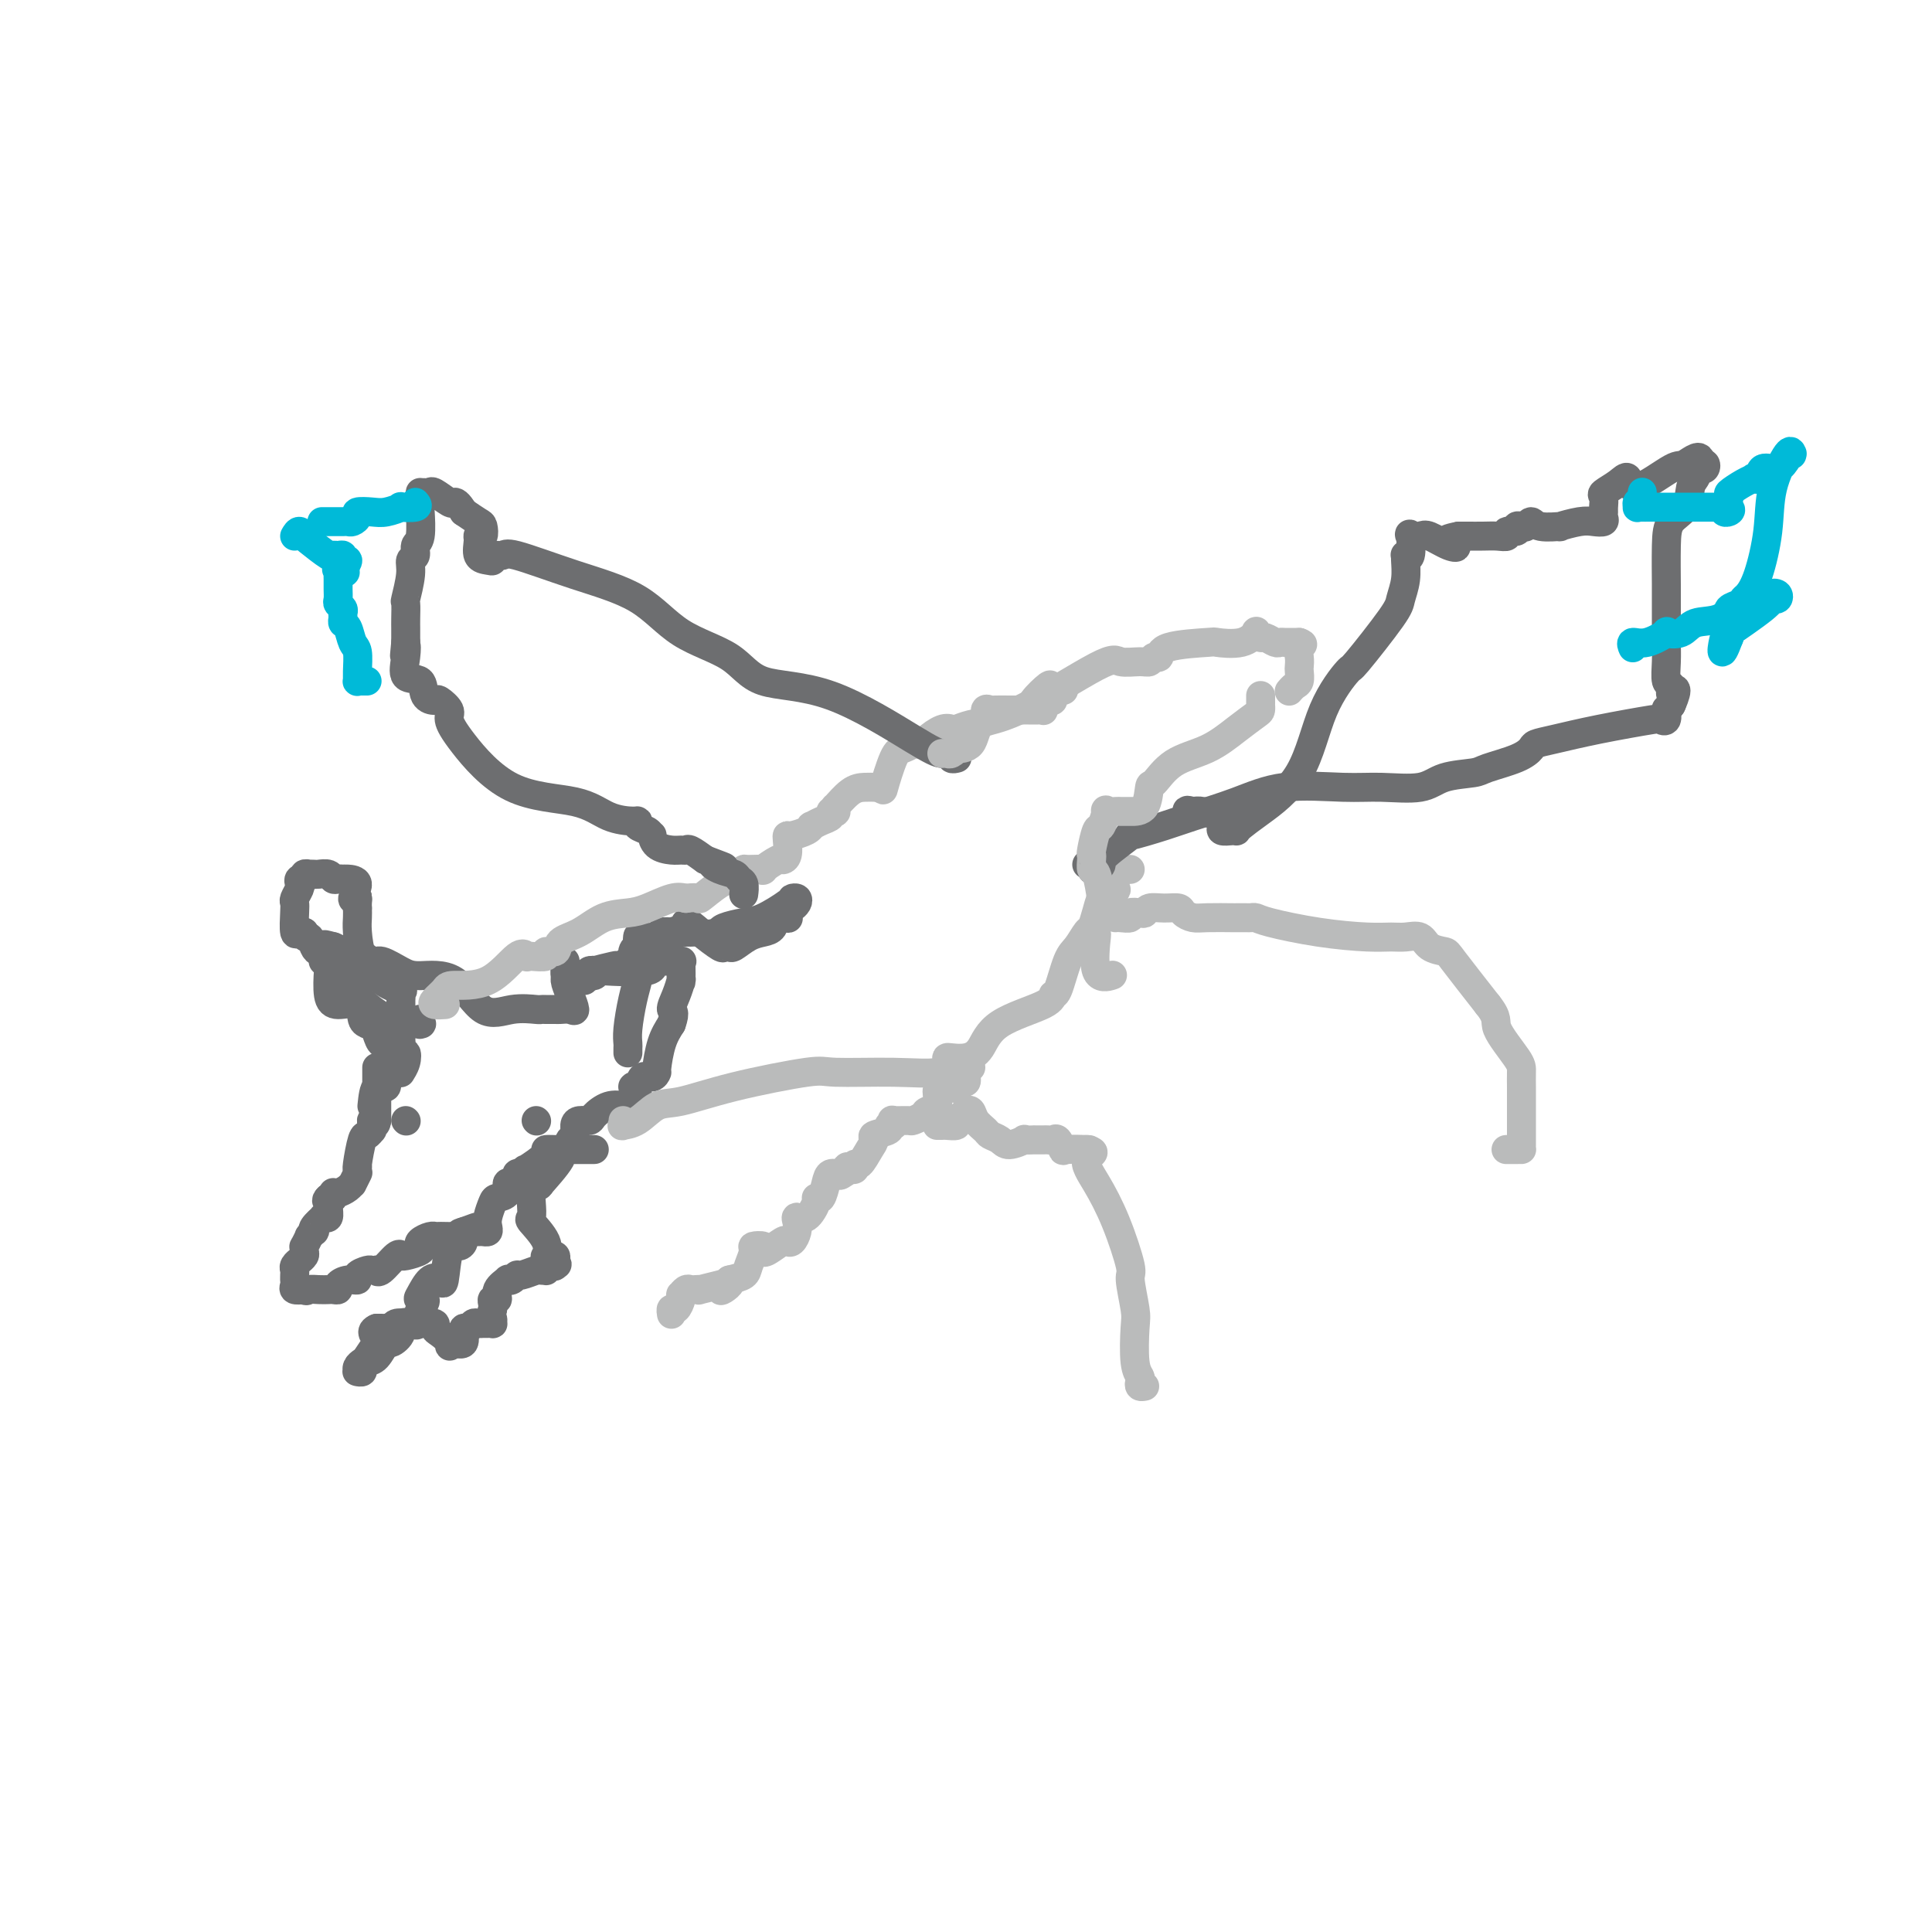 <svg viewBox='0 0 400 400' version='1.1' xmlns='http://www.w3.org/2000/svg' xmlns:xlink='http://www.w3.org/1999/xlink'><g fill='none' stroke='#6D6E70' stroke-width='6' stroke-linecap='round' stroke-linejoin='round'><path d='M78,221c0.000,0.435 0.000,0.870 0,1c0.000,0.130 0.000,-0.046 0,0c0.000,0.046 0.000,0.313 0,1c0.000,0.687 -0.000,1.795 0,2c0.000,0.205 0.000,-0.492 0,0c0.000,0.492 0.000,2.173 0,3c0.000,0.827 0.000,0.799 0,1c0.000,0.201 -0.000,0.631 0,1c0.000,0.369 0.000,0.677 0,1c0.000,0.323 0.000,0.662 0,1'/><path d='M78,232c-0.227,1.659 -0.796,0.305 -1,0c-0.204,-0.305 -0.043,0.439 0,1c0.043,0.561 -0.031,0.938 0,1c0.031,0.062 0.166,-0.192 0,0c-0.166,0.192 -0.633,0.831 -1,1c-0.367,0.169 -0.634,-0.133 -1,1c-0.366,1.133 -0.830,3.700 -1,5c-0.170,1.300 -0.045,1.333 0,1c0.045,-0.333 0.012,-1.031 0,-1c-0.012,0.031 -0.002,0.791 0,1c0.002,0.209 -0.003,-0.132 0,0c0.003,0.132 0.016,0.739 0,1c-0.016,0.261 -0.059,0.178 0,0c0.059,-0.178 0.219,-0.450 0,0c-0.219,0.450 -0.819,1.623 -1,2c-0.181,0.377 0.057,-0.042 0,0c-0.057,0.042 -0.408,0.546 -1,1c-0.592,0.454 -1.426,0.857 -2,1c-0.574,0.143 -0.890,0.024 -1,0c-0.110,-0.024 -0.016,0.046 0,0c0.016,-0.046 -0.047,-0.208 0,0c0.047,0.208 0.205,0.787 0,1c-0.205,0.213 -0.773,0.061 -1,0c-0.227,-0.061 -0.114,-0.030 0,0'/><path d='M68,248c-0.769,0.663 -0.193,0.819 0,1c0.193,0.181 0.001,0.387 0,1c-0.001,0.613 0.188,1.635 0,2c-0.188,0.365 -0.755,0.074 -1,0c-0.245,-0.074 -0.170,0.070 0,0c0.170,-0.070 0.434,-0.354 0,0c-0.434,0.354 -1.565,1.347 -2,2c-0.435,0.653 -0.173,0.967 0,1c0.173,0.033 0.257,-0.216 0,0c-0.257,0.216 -0.854,0.898 -1,1c-0.146,0.102 0.158,-0.376 0,0c-0.158,0.376 -0.778,1.607 -1,2c-0.222,0.393 -0.044,-0.053 0,0c0.044,0.053 -0.044,0.606 0,1c0.044,0.394 0.222,0.630 0,1c-0.222,0.370 -0.844,0.872 -1,1c-0.156,0.128 0.154,-0.120 0,0c-0.154,0.120 -0.773,0.607 -1,1c-0.227,0.393 -0.061,0.693 0,1c0.061,0.307 0.017,0.621 0,1c-0.017,0.379 -0.006,0.823 0,1c0.006,0.177 0.007,0.086 0,0c-0.007,-0.086 -0.023,-0.167 0,0c0.023,0.167 0.083,0.584 0,1c-0.083,0.416 -0.309,0.833 0,1c0.309,0.167 1.155,0.083 2,0'/><path d='M63,267c0.444,0.464 0.554,0.125 1,0c0.446,-0.125 1.228,-0.036 2,0c0.772,0.036 1.533,0.020 2,0c0.467,-0.020 0.641,-0.043 1,0c0.359,0.043 0.903,0.152 1,0c0.097,-0.152 -0.254,-0.566 0,-1c0.254,-0.434 1.115,-0.887 2,-1c0.885,-0.113 1.796,0.113 2,0c0.204,-0.113 -0.300,-0.567 0,-1c0.300,-0.433 1.402,-0.845 2,-1c0.598,-0.155 0.692,-0.053 1,0c0.308,0.053 0.829,0.056 1,0c0.171,-0.056 -0.007,-0.173 0,0c0.007,0.173 0.198,0.635 1,0c0.802,-0.635 2.215,-2.366 3,-3c0.785,-0.634 0.943,-0.169 1,0c0.057,0.169 0.012,0.042 0,0c-0.012,-0.042 0.007,-0.000 0,0c-0.007,0.000 -0.042,-0.041 0,0c0.042,0.041 0.161,0.165 1,0c0.839,-0.165 2.397,-0.619 3,-1c0.603,-0.381 0.250,-0.691 0,-1c-0.250,-0.309 -0.397,-0.619 0,-1c0.397,-0.381 1.339,-0.833 2,-1c0.661,-0.167 1.042,-0.047 1,0c-0.042,0.047 -0.506,0.023 0,0c0.506,-0.023 1.982,-0.045 3,0c1.018,0.045 1.576,0.156 2,0c0.424,-0.156 0.712,-0.578 1,-1'/><path d='M96,255c5.118,-1.856 1.413,-0.497 0,0c-1.413,0.497 -0.533,0.133 0,0c0.533,-0.133 0.721,-0.035 1,0c0.279,0.035 0.649,0.007 1,0c0.351,-0.007 0.682,0.007 1,0c0.318,-0.007 0.625,-0.037 1,0c0.375,0.037 0.820,0.140 1,0c0.180,-0.140 0.094,-0.523 0,-1c-0.094,-0.477 -0.198,-1.050 0,-2c0.198,-0.950 0.698,-2.279 1,-3c0.302,-0.721 0.407,-0.834 1,-1c0.593,-0.166 1.675,-0.383 2,-1c0.325,-0.617 -0.105,-1.632 0,-2c0.105,-0.368 0.745,-0.088 1,0c0.255,0.088 0.123,-0.015 0,0c-0.123,0.015 -0.239,0.148 0,0c0.239,-0.148 0.834,-0.578 1,-1c0.166,-0.422 -0.095,-0.835 0,-1c0.095,-0.165 0.548,-0.083 1,0'/><path d='M108,243c1.801,-1.876 0.302,-0.566 0,0c-0.302,0.566 0.593,0.386 1,0c0.407,-0.386 0.326,-0.979 0,-1c-0.326,-0.021 -0.896,0.530 0,0c0.896,-0.530 3.260,-2.142 4,-3c0.740,-0.858 -0.143,-0.961 0,-1c0.143,-0.039 1.314,-0.015 2,0c0.686,0.015 0.888,0.019 1,0c0.112,-0.019 0.134,-0.061 0,0c-0.134,0.061 -0.424,0.225 0,0c0.424,-0.225 1.563,-0.837 2,-1c0.437,-0.163 0.171,0.124 0,0c-0.171,-0.124 -0.249,-0.660 0,-1c0.249,-0.340 0.825,-0.485 1,-1c0.175,-0.515 -0.050,-1.399 0,-2c0.050,-0.601 0.374,-0.918 1,-1c0.626,-0.082 1.552,0.070 2,0c0.448,-0.070 0.416,-0.364 1,-1c0.584,-0.636 1.784,-1.614 3,-2c1.216,-0.386 2.448,-0.178 3,0c0.552,0.178 0.423,0.327 1,0c0.577,-0.327 1.860,-1.130 2,-2c0.140,-0.870 -0.862,-1.806 -1,-2c-0.138,-0.194 0.589,0.355 1,0c0.411,-0.355 0.505,-1.613 1,-2c0.495,-0.387 1.392,0.098 2,0c0.608,-0.098 0.926,-0.779 1,-1c0.074,-0.221 -0.095,0.017 0,-1c0.095,-1.017 0.456,-3.291 1,-5c0.544,-1.709 1.272,-2.855 2,-4'/><path d='M139,212c1.038,-2.866 0.135,-2.531 0,-3c-0.135,-0.469 0.500,-1.744 1,-3c0.500,-1.256 0.866,-2.494 1,-3c0.134,-0.506 0.038,-0.279 0,0c-0.038,0.279 -0.017,0.611 0,0c0.017,-0.611 0.031,-2.164 0,-3c-0.031,-0.836 -0.107,-0.956 0,-1c0.107,-0.044 0.398,-0.011 0,0c-0.398,0.011 -1.485,0.001 -2,0c-0.515,-0.001 -0.459,0.007 -1,0c-0.541,-0.007 -1.681,-0.030 -2,0c-0.319,0.030 0.182,0.113 0,0c-0.182,-0.113 -1.047,-0.422 -1,0c0.047,0.422 1.007,1.576 -1,2c-2.007,0.424 -6.980,0.117 -9,0c-2.020,-0.117 -1.088,-0.045 -1,0c0.088,0.045 -0.670,0.065 -1,0c-0.330,-0.065 -0.233,-0.213 0,0c0.233,0.213 0.601,0.788 0,1c-0.601,0.212 -2.172,0.061 -3,0c-0.828,-0.061 -0.914,-0.030 -1,0'/><path d='M119,202c-3.359,0.317 -0.756,0.109 0,0c0.756,-0.109 -0.333,-0.120 -1,0c-0.667,0.120 -0.911,0.372 -1,0c-0.089,-0.372 -0.024,-1.368 0,-2c0.024,-0.632 0.006,-0.901 0,-1c-0.006,-0.099 -0.002,-0.028 0,0c0.002,0.028 0.001,0.014 0,0'/><path d='M122,202c-0.144,-0.415 -0.288,-0.829 0,-1c0.288,-0.171 1.008,-0.097 1,0c-0.008,0.097 -0.746,0.218 0,0c0.746,-0.218 2.974,-0.775 4,-1c1.026,-0.225 0.848,-0.119 1,0c0.152,0.119 0.633,0.252 1,0c0.367,-0.252 0.620,-0.889 1,-1c0.380,-0.111 0.886,0.302 1,0c0.114,-0.302 -0.165,-1.321 0,-2c0.165,-0.679 0.773,-1.019 1,-1c0.227,0.019 0.071,0.397 0,0c-0.071,-0.397 -0.058,-1.570 0,-2c0.058,-0.430 0.161,-0.119 1,0c0.839,0.119 2.414,0.046 3,0c0.586,-0.046 0.182,-0.065 0,0c-0.182,0.065 -0.142,0.213 0,0c0.142,-0.213 0.384,-0.788 1,-1c0.616,-0.212 1.604,-0.061 2,0c0.396,0.061 0.198,0.030 0,0'/><path d='M139,193c3.342,-1.251 3.196,0.120 3,0c-0.196,-0.120 -0.441,-1.731 0,-2c0.441,-0.269 1.570,0.805 3,2c1.430,1.195 3.163,2.510 4,3c0.837,0.490 0.780,0.156 1,0c0.220,-0.156 0.717,-0.135 1,0c0.283,0.135 0.351,0.382 1,0c0.649,-0.382 1.880,-1.395 3,-2c1.120,-0.605 2.128,-0.802 3,-1c0.872,-0.198 1.606,-0.396 2,-1c0.394,-0.604 0.448,-1.615 1,-2c0.552,-0.385 1.601,-0.144 2,0c0.399,0.144 0.146,0.193 0,0c-0.146,-0.193 -0.187,-0.626 0,-1c0.187,-0.374 0.600,-0.688 1,-1c0.400,-0.312 0.785,-0.623 1,-1c0.215,-0.377 0.260,-0.820 0,-1c-0.260,-0.180 -0.826,-0.098 -1,0c-0.174,0.098 0.045,0.211 -1,1c-1.045,0.789 -3.352,2.253 -5,3c-1.648,0.747 -2.636,0.778 -4,1c-1.364,0.222 -3.104,0.635 -4,1c-0.896,0.365 -0.948,0.683 -1,1'/><path d='M149,193c-3.121,0.768 -3.423,0.189 -4,0c-0.577,-0.189 -1.429,0.011 -2,0c-0.571,-0.011 -0.860,-0.233 -2,0c-1.140,0.233 -3.132,0.922 -4,1c-0.868,0.078 -0.611,-0.456 -1,0c-0.389,0.456 -1.425,1.901 -2,3c-0.575,1.099 -0.689,1.851 -1,2c-0.311,0.149 -0.818,-0.304 -1,0c-0.182,0.304 -0.038,1.365 0,2c0.038,0.635 -0.028,0.842 0,1c0.028,0.158 0.151,0.266 0,1c-0.151,0.734 -0.576,2.095 -1,4c-0.424,1.905 -0.846,4.353 -1,6c-0.154,1.647 -0.041,2.493 0,3c0.041,0.507 0.011,0.675 0,1c-0.011,0.325 -0.003,0.807 0,1c0.003,0.193 0.002,0.096 0,0'/><path d='M77,229c0.182,-1.782 0.364,-3.564 1,-4c0.636,-0.436 1.724,0.473 2,0c0.276,-0.473 -0.262,-2.328 0,-3c0.262,-0.672 1.325,-0.161 2,0c0.675,0.161 0.962,-0.028 1,0c0.038,0.028 -0.172,0.273 0,0c0.172,-0.273 0.727,-1.063 1,-2c0.273,-0.937 0.266,-2.022 0,-2c-0.266,0.022 -0.790,1.149 -1,1c-0.210,-0.149 -0.105,-1.575 0,-3'/><path d='M83,216c-0.000,-0.914 -0.000,-0.200 0,0c0.000,0.200 0.000,-0.113 0,-1c-0.000,-0.887 -0.000,-2.347 0,-3c0.000,-0.653 0.000,-0.500 0,-1c-0.000,-0.500 -0.000,-1.654 0,-2c0.000,-0.346 0.000,0.115 0,0c-0.000,-0.115 -0.001,-0.805 0,-1c0.001,-0.195 0.004,0.107 0,0c-0.004,-0.107 -0.015,-0.622 0,-1c0.015,-0.378 0.054,-0.620 0,-1c-0.054,-0.380 -0.203,-0.900 0,-1c0.203,-0.100 0.758,0.220 0,0c-0.758,-0.220 -2.830,-0.979 -4,-2c-1.170,-1.021 -1.438,-2.304 -2,-3c-0.562,-0.696 -1.419,-0.805 -2,-2c-0.581,-1.195 -0.887,-3.476 -1,-5c-0.113,-1.524 -0.032,-2.293 0,-3c0.032,-0.707 0.016,-1.354 0,-2'/><path d='M74,188c-0.070,-2.044 0.255,-2.155 0,-2c-0.255,0.155 -1.091,0.577 -1,0c0.091,-0.577 1.107,-2.154 1,-3c-0.107,-0.846 -1.337,-0.963 -2,-1c-0.663,-0.037 -0.759,0.004 -1,0c-0.241,-0.004 -0.628,-0.054 -1,0c-0.372,0.054 -0.731,0.210 -1,0c-0.269,-0.210 -0.449,-0.788 -1,-1c-0.551,-0.212 -1.472,-0.058 -2,0c-0.528,0.058 -0.662,0.020 -1,0c-0.338,-0.020 -0.879,-0.020 -1,0c-0.121,0.020 0.177,0.061 0,0c-0.177,-0.061 -0.831,-0.225 -1,0c-0.169,0.225 0.147,0.838 0,1c-0.147,0.162 -0.757,-0.125 -1,0c-0.243,0.125 -0.117,0.664 0,1c0.117,0.336 0.227,0.469 0,1c-0.227,0.531 -0.790,1.459 -1,2c-0.210,0.541 -0.067,0.695 0,1c0.067,0.305 0.059,0.762 0,2c-0.059,1.238 -0.170,3.256 0,4c0.170,0.744 0.620,0.212 1,0c0.380,-0.212 0.690,-0.106 1,0'/><path d='M63,193c0.332,1.824 0.663,0.884 1,1c0.337,0.116 0.679,1.289 1,2c0.321,0.711 0.622,0.961 1,1c0.378,0.039 0.832,-0.133 1,0c0.168,0.133 0.049,0.571 0,1c-0.049,0.429 -0.027,0.850 0,1c0.027,0.150 0.059,0.029 0,0c-0.059,-0.029 -0.208,0.035 0,0c0.208,-0.035 0.774,-0.170 1,0c0.226,0.170 0.112,0.644 0,2c-0.112,1.356 -0.222,3.593 0,5c0.222,1.407 0.777,1.985 2,2c1.223,0.015 3.115,-0.533 4,0c0.885,0.533 0.762,2.148 1,3c0.238,0.852 0.837,0.940 1,1c0.163,0.060 -0.110,0.091 0,0c0.110,-0.091 0.604,-0.304 1,0c0.396,0.304 0.695,1.126 1,2c0.305,0.874 0.618,1.801 1,2c0.382,0.199 0.834,-0.331 1,0c0.166,0.331 0.048,1.523 0,2c-0.048,0.477 -0.024,0.238 0,0'/><path d='M121,203c-0.232,-0.018 -0.464,-0.036 -1,0c-0.536,0.036 -1.375,0.125 -2,0c-0.625,-0.125 -1.036,-0.464 -1,0c0.036,0.464 0.518,1.732 1,3c0.482,1.268 0.962,2.536 1,3c0.038,0.464 -0.367,0.124 -1,0c-0.633,-0.124 -1.493,-0.033 -2,0c-0.507,0.033 -0.661,0.009 -1,0c-0.339,-0.009 -0.861,-0.002 -1,0c-0.139,0.002 0.107,-0.001 0,0c-0.107,0.001 -0.565,0.006 -1,0c-0.435,-0.006 -0.847,-0.023 -1,0c-0.153,0.023 -0.046,0.087 -1,0c-0.954,-0.087 -2.967,-0.326 -5,0c-2.033,0.326 -4.085,1.218 -6,0c-1.915,-1.218 -3.691,-4.545 -6,-6c-2.309,-1.455 -5.150,-1.039 -7,-1c-1.850,0.039 -2.707,-0.301 -4,-1c-1.293,-0.699 -3.020,-1.759 -4,-2c-0.980,-0.241 -1.211,0.338 -2,0c-0.789,-0.338 -2.135,-1.591 -3,-2c-0.865,-0.409 -1.247,0.026 -2,0c-0.753,-0.026 -1.876,-0.513 -3,-1'/><path d='M69,196c-3.772,-1.019 -0.701,-0.065 1,1c1.701,1.065 2.032,2.241 2,3c-0.032,0.759 -0.425,1.101 0,2c0.425,0.899 1.670,2.356 2,3c0.330,0.644 -0.254,0.474 0,1c0.254,0.526 1.346,1.748 3,3c1.654,1.252 3.869,2.533 5,3c1.131,0.467 1.179,0.122 2,0c0.821,-0.122 2.416,-0.019 3,0c0.584,0.019 0.156,-0.047 0,0c-0.156,0.047 -0.042,0.205 0,0c0.042,-0.205 0.012,-0.773 0,-1c-0.012,-0.227 -0.006,-0.114 0,0'/></g>
<g fill='none' stroke='#BABBBB' stroke-width='6' stroke-linecap='round' stroke-linejoin='round'><path d='M92,208c-0.057,0.004 -0.113,0.009 0,0c0.113,-0.009 0.396,-0.031 0,0c-0.396,0.031 -1.472,0.115 -2,0c-0.528,-0.115 -0.506,-0.428 0,-1c0.506,-0.572 1.498,-1.403 2,-2c0.502,-0.597 0.513,-0.959 2,-1c1.487,-0.041 4.451,0.238 7,-1c2.549,-1.238 4.684,-3.992 6,-5c1.316,-1.008 1.815,-0.269 2,0c0.185,0.269 0.058,0.068 0,0c-0.058,-0.068 -0.047,-0.002 0,0c0.047,0.002 0.129,-0.058 1,0c0.871,0.058 2.532,0.235 3,0c0.468,-0.235 -0.256,-0.882 0,-1c0.256,-0.118 1.492,0.295 2,0c0.508,-0.295 0.287,-1.296 1,-2c0.713,-0.704 2.361,-1.110 4,-2c1.639,-0.890 3.268,-2.263 5,-3c1.732,-0.737 3.567,-0.837 5,-1c1.433,-0.163 2.463,-0.390 4,-1c1.537,-0.610 3.582,-1.603 5,-2c1.418,-0.397 2.209,-0.199 3,0'/><path d='M142,186c3.127,-0.465 2.446,0.373 3,0c0.554,-0.373 2.343,-1.957 4,-3c1.657,-1.043 3.184,-1.545 4,-2c0.816,-0.455 0.923,-0.861 1,-1c0.077,-0.139 0.125,-0.009 1,0c0.875,0.009 2.578,-0.104 3,0c0.422,0.104 -0.437,0.424 0,0c0.437,-0.424 2.169,-1.592 3,-2c0.831,-0.408 0.760,-0.056 1,0c0.240,0.056 0.793,-0.184 1,-1c0.207,-0.816 0.070,-2.209 0,-3c-0.070,-0.791 -0.073,-0.982 0,-1c0.073,-0.018 0.221,0.136 1,0c0.779,-0.136 2.188,-0.561 3,-1c0.812,-0.439 1.025,-0.892 1,-1c-0.025,-0.108 -0.290,0.128 0,0c0.290,-0.128 1.135,-0.622 2,-1c0.865,-0.378 1.749,-0.642 2,-1c0.251,-0.358 -0.131,-0.811 0,-1c0.131,-0.189 0.776,-0.113 1,0c0.224,0.113 0.027,0.265 0,0c-0.027,-0.265 0.116,-0.947 0,-1c-0.116,-0.053 -0.491,0.522 0,0c0.491,-0.522 1.847,-2.140 3,-3c1.153,-0.860 2.103,-0.963 3,-1c0.897,-0.037 1.742,-0.010 2,0c0.258,0.010 -0.069,0.003 0,0c0.069,-0.003 0.535,-0.001 1,0'/><path d='M182,163c1.057,0.181 0.698,1.134 1,0c0.302,-1.134 1.265,-4.356 2,-6c0.735,-1.644 1.242,-1.710 2,-2c0.758,-0.290 1.768,-0.803 2,-1c0.232,-0.197 -0.313,-0.077 0,0c0.313,0.077 1.483,0.113 2,0c0.517,-0.113 0.381,-0.373 1,-1c0.619,-0.627 1.991,-1.620 3,-2c1.009,-0.380 1.653,-0.148 2,0c0.347,0.148 0.398,0.211 1,0c0.602,-0.211 1.756,-0.698 3,-1c1.244,-0.302 2.578,-0.421 3,-1c0.422,-0.579 -0.070,-1.619 0,-2c0.070,-0.381 0.701,-0.102 1,0c0.299,0.102 0.266,0.027 1,0c0.734,-0.027 2.235,-0.007 3,0c0.765,0.007 0.796,0.002 1,0c0.204,-0.002 0.583,-0.000 1,0c0.417,0.000 0.872,-0.000 1,0c0.128,0.000 -0.071,0.001 0,0c0.071,-0.001 0.412,-0.005 1,0c0.588,0.005 1.425,0.017 2,0c0.575,-0.017 0.890,-0.064 1,0c0.110,0.064 0.016,0.238 0,0c-0.016,-0.238 0.047,-0.889 0,-1c-0.047,-0.111 -0.205,0.316 0,0c0.205,-0.316 0.773,-1.376 1,-2c0.227,-0.624 0.114,-0.812 0,-1'/><path d='M217,143c0.489,-1.007 0.712,-1.524 0,-1c-0.712,0.524 -2.358,2.089 -3,3c-0.642,0.911 -0.279,1.170 0,1c0.279,-0.170 0.474,-0.767 1,-1c0.526,-0.233 1.381,-0.101 2,0c0.619,0.101 1.001,0.171 1,0c-0.001,-0.171 -0.385,-0.585 0,-1c0.385,-0.415 1.539,-0.833 2,-1c0.461,-0.167 0.231,-0.084 0,0'/><path d='M129,232c0.065,0.416 0.130,0.832 0,1c-0.130,0.168 -0.456,0.089 0,0c0.456,-0.089 1.695,-0.189 3,-1c1.305,-0.811 2.677,-2.333 4,-3c1.323,-0.667 2.598,-0.481 5,-1c2.402,-0.519 5.932,-1.745 11,-3c5.068,-1.255 11.673,-2.539 15,-3c3.327,-0.461 3.374,-0.099 6,0c2.626,0.099 7.829,-0.065 12,0c4.171,0.065 7.308,0.358 9,0c1.692,-0.358 1.937,-1.367 2,-2c0.063,-0.633 -0.057,-0.889 0,-1c0.057,-0.111 0.292,-0.077 1,0c0.708,0.077 1.888,0.199 3,0c1.112,-0.199 2.157,-0.717 3,-2c0.843,-1.283 1.486,-3.331 4,-5c2.514,-1.669 6.900,-2.960 9,-4c2.100,-1.040 1.914,-1.831 2,-2c0.086,-0.169 0.443,0.283 1,-1c0.557,-1.283 1.315,-4.299 2,-6c0.685,-1.701 1.297,-2.085 2,-3c0.703,-0.915 1.498,-2.361 2,-3c0.502,-0.639 0.712,-0.472 1,-1c0.288,-0.528 0.655,-1.750 1,-3c0.345,-1.250 0.670,-2.529 1,-3c0.330,-0.471 0.666,-0.135 1,0c0.334,0.135 0.667,0.067 1,0'/><path d='M230,186c2.167,-3.443 0.585,-1.051 0,0c-0.585,1.051 -0.173,0.761 0,0c0.173,-0.761 0.105,-1.994 0,-3c-0.105,-1.006 -0.249,-1.786 0,-2c0.249,-0.214 0.890,0.139 1,0c0.110,-0.139 -0.310,-0.769 0,-1c0.310,-0.231 1.351,-0.062 2,0c0.649,0.062 0.906,0.017 1,0c0.094,-0.017 0.025,-0.004 0,0c-0.025,0.004 -0.007,0.001 0,0c0.007,-0.001 0.004,-0.001 0,0'/><path d='M201,221c-0.417,0.339 -0.833,0.678 -1,1c-0.167,0.322 -0.083,0.626 0,1c0.083,0.374 0.166,0.818 0,1c-0.166,0.182 -0.580,0.101 -1,0c-0.420,-0.101 -0.844,-0.223 -1,0c-0.156,0.223 -0.042,0.792 0,1c0.042,0.208 0.011,0.056 0,0c-0.011,-0.056 -0.003,-0.016 0,0c0.003,0.016 0.002,0.008 0,0'/><path d='M198,225c-0.588,0.623 -0.557,0.180 -1,0c-0.443,-0.180 -1.360,-0.098 -2,0c-0.640,0.098 -1.002,0.212 -1,1c0.002,0.788 0.368,2.250 0,3c-0.368,0.750 -1.469,0.790 -2,1c-0.531,0.210 -0.493,0.591 -1,1c-0.507,0.409 -1.560,0.846 -2,1c-0.440,0.154 -0.266,0.027 -1,0c-0.734,-0.027 -2.376,0.048 -3,0c-0.624,-0.048 -0.231,-0.220 0,0c0.231,0.220 0.301,0.832 0,1c-0.301,0.168 -0.972,-0.108 -1,0c-0.028,0.108 0.589,0.601 0,1c-0.589,0.399 -2.382,0.705 -3,1c-0.618,0.295 -0.060,0.580 0,1c0.060,0.420 -0.379,0.974 -1,2c-0.621,1.026 -1.424,2.522 -2,3c-0.576,0.478 -0.924,-0.064 -1,0c-0.076,0.064 0.121,0.732 0,1c-0.121,0.268 -0.561,0.134 -1,0'/><path d='M176,242c-3.638,2.648 -1.734,0.766 -1,0c0.734,-0.766 0.299,-0.418 0,0c-0.299,0.418 -0.462,0.907 -1,1c-0.538,0.093 -1.451,-0.210 -2,0c-0.549,0.210 -0.734,0.933 -1,2c-0.266,1.067 -0.613,2.480 -1,3c-0.387,0.520 -0.815,0.149 -1,0c-0.185,-0.149 -0.127,-0.076 0,0c0.127,0.076 0.322,0.155 0,1c-0.322,0.845 -1.161,2.454 -2,3c-0.839,0.546 -1.678,0.028 -2,0c-0.322,-0.028 -0.126,0.436 0,1c0.126,0.564 0.181,1.230 0,2c-0.181,0.770 -0.599,1.643 -1,2c-0.401,0.357 -0.785,0.197 -1,0c-0.215,-0.197 -0.262,-0.431 -1,0c-0.738,0.431 -2.169,1.528 -3,2c-0.831,0.472 -1.063,0.318 -1,0c0.063,-0.318 0.422,-0.800 0,-1c-0.422,-0.200 -1.624,-0.117 -2,0c-0.376,0.117 0.074,0.268 0,1c-0.074,0.732 -0.674,2.043 -1,3c-0.326,0.957 -0.379,1.559 -1,2c-0.621,0.441 -1.811,0.720 -3,1'/><path d='M151,265c-3.728,3.780 -0.550,1.731 0,1c0.550,-0.731 -1.530,-0.143 -2,0c-0.470,0.143 0.670,-0.157 0,0c-0.670,0.157 -3.149,0.773 -4,1c-0.851,0.227 -0.074,0.065 0,0c0.074,-0.065 -0.555,-0.032 -1,0c-0.445,0.032 -0.707,0.063 -1,0c-0.293,-0.063 -0.617,-0.219 -1,0c-0.383,0.219 -0.824,0.814 -1,1c-0.176,0.186 -0.086,-0.037 0,0c0.086,0.037 0.167,0.336 0,1c-0.167,0.664 -0.581,1.695 -1,2c-0.419,0.305 -0.844,-0.114 -1,0c-0.156,0.114 -0.042,0.761 0,1c0.042,0.239 0.012,0.068 0,0c-0.012,-0.068 -0.006,-0.034 0,0'/><path d='M194,233c0.372,0.007 0.743,0.013 1,0c0.257,-0.013 0.398,-0.046 1,0c0.602,0.046 1.664,0.170 2,0c0.336,-0.170 -0.054,-0.634 0,-1c0.054,-0.366 0.554,-0.636 1,-1c0.446,-0.364 0.839,-0.824 1,-1c0.161,-0.176 0.088,-0.069 0,0c-0.088,0.069 -0.193,0.098 0,0c0.193,-0.098 0.685,-0.325 1,0c0.315,0.325 0.453,1.202 1,2c0.547,0.798 1.503,1.516 2,2c0.497,0.484 0.534,0.732 1,1c0.466,0.268 1.362,0.555 2,1c0.638,0.445 1.018,1.047 2,1c0.982,-0.047 2.567,-0.745 3,-1c0.433,-0.255 -0.288,-0.068 0,0c0.288,0.068 1.583,0.018 2,0c0.417,-0.018 -0.043,-0.004 0,0c0.043,0.004 0.589,-0.001 1,0c0.411,0.001 0.688,0.008 1,0c0.312,-0.008 0.658,-0.030 1,0c0.342,0.030 0.681,0.113 1,0c0.319,-0.113 0.619,-0.423 1,0c0.381,0.423 0.844,1.577 1,2c0.156,0.423 0.003,0.114 1,0c0.997,-0.114 3.142,-0.033 4,0c0.858,0.033 0.429,0.016 0,0'/><path d='M225,238c2.715,0.552 0.502,0.931 0,2c-0.502,1.069 0.706,2.829 2,5c1.294,2.171 2.673,4.755 4,8c1.327,3.245 2.603,7.152 3,9c0.397,1.848 -0.086,1.637 0,3c0.086,1.363 0.741,4.301 1,6c0.259,1.699 0.121,2.158 0,4c-0.121,1.842 -0.225,5.068 0,7c0.225,1.932 0.778,2.570 1,3c0.222,0.430 0.111,0.651 0,1c-0.111,0.349 -0.222,0.825 0,1c0.222,0.175 0.778,0.050 1,0c0.222,-0.050 0.111,-0.025 0,0'/><path d='M231,190c-0.049,0.008 -0.097,0.016 0,0c0.097,-0.016 0.341,-0.056 1,0c0.659,0.056 1.733,0.207 2,0c0.267,-0.207 -0.274,-0.773 0,-1c0.274,-0.227 1.362,-0.114 2,0c0.638,0.114 0.824,0.229 1,0c0.176,-0.229 0.340,-0.804 1,-1c0.660,-0.196 1.815,-0.014 3,0c1.185,0.014 2.399,-0.140 3,0c0.601,0.140 0.590,0.573 1,1c0.410,0.427 1.241,0.846 2,1c0.759,0.154 1.446,0.041 3,0c1.554,-0.041 3.974,-0.012 5,0c1.026,0.012 0.657,0.005 1,0c0.343,-0.005 1.399,-0.009 2,0c0.601,0.009 0.747,0.031 1,0c0.253,-0.031 0.613,-0.113 1,0c0.387,0.113 0.802,0.423 3,1c2.198,0.577 6.178,1.421 10,2c3.822,0.579 7.484,0.894 10,1c2.516,0.106 3.886,0.004 5,0c1.114,-0.004 1.971,0.091 3,0c1.029,-0.091 2.229,-0.367 3,0c0.771,0.367 1.114,1.377 2,2c0.886,0.623 2.315,0.860 3,1c0.685,0.140 0.624,0.183 2,2c1.376,1.817 4.188,5.409 7,9'/><path d='M308,208c2.392,2.970 1.373,3.395 2,5c0.627,1.605 2.900,4.389 4,6c1.100,1.611 1.027,2.049 1,3c-0.027,0.951 -0.007,2.417 0,3c0.007,0.583 0.002,0.285 0,1c-0.002,0.715 -0.001,2.444 0,3c0.001,0.556 0.000,-0.059 0,0c-0.000,0.059 -0.000,0.793 0,1c0.000,0.207 0.000,-0.114 0,0c-0.000,0.114 -0.000,0.664 0,1c0.000,0.336 0.000,0.458 0,1c-0.000,0.542 -0.000,1.504 0,2c0.000,0.496 0.001,0.525 0,1c-0.001,0.475 -0.002,1.395 0,2c0.002,0.605 0.007,0.894 0,1c-0.007,0.106 -0.027,0.028 0,0c0.027,-0.028 0.100,-0.008 0,0c-0.100,0.008 -0.373,0.002 -1,0c-0.627,-0.002 -1.608,-0.001 -2,0c-0.392,0.001 -0.196,0.000 0,0'/></g>
<g fill='none' stroke='#6D6E70' stroke-width='6' stroke-linecap='round' stroke-linejoin='round'><path d='M225,179c0.444,-0.107 0.888,-0.214 1,0c0.112,0.214 -0.107,0.750 0,1c0.107,0.250 0.541,0.216 1,0c0.459,-0.216 0.944,-0.614 1,-1c0.056,-0.386 -0.317,-0.760 1,-2c1.317,-1.240 4.323,-3.346 5,-4c0.677,-0.654 -0.976,0.143 0,0c0.976,-0.143 4.580,-1.225 7,-2c2.420,-0.775 3.655,-1.241 6,-2c2.345,-0.759 5.800,-1.809 9,-3c3.200,-1.191 6.145,-2.522 10,-3c3.855,-0.478 8.619,-0.103 12,0c3.381,0.103 5.377,-0.066 8,0c2.623,0.066 5.871,0.366 8,0c2.129,-0.366 3.138,-1.397 5,-2c1.862,-0.603 4.577,-0.778 6,-1c1.423,-0.222 1.553,-0.493 3,-1c1.447,-0.507 4.211,-1.252 6,-2c1.789,-0.748 2.603,-1.500 3,-2c0.397,-0.500 0.379,-0.747 1,-1c0.621,-0.253 1.883,-0.511 4,-1c2.117,-0.489 5.089,-1.211 9,-2c3.911,-0.789 8.761,-1.647 11,-2c2.239,-0.353 1.868,-0.200 2,0c0.132,0.200 0.766,0.447 1,0c0.234,-0.447 0.066,-1.587 0,-2c-0.066,-0.413 -0.032,-0.100 0,0c0.032,0.100 0.060,-0.015 0,0c-0.060,0.015 -0.208,0.158 0,0c0.208,-0.158 0.774,-0.617 1,-1c0.226,-0.383 0.113,-0.692 0,-1'/><path d='M346,145c0.175,-0.798 0.113,-0.793 0,-1c-0.113,-0.207 -0.278,-0.627 0,-1c0.278,-0.373 0.999,-0.699 1,0c0.001,0.699 -0.718,2.424 -1,3c-0.282,0.576 -0.128,0.003 0,-1c0.128,-1.003 0.231,-2.438 0,-3c-0.231,-0.562 -0.794,-0.252 -1,-1c-0.206,-0.748 -0.055,-2.555 0,-4c0.055,-1.445 0.015,-2.528 0,-4c-0.015,-1.472 -0.003,-3.332 0,-5c0.003,-1.668 -0.003,-3.144 0,-4c0.003,-0.856 0.014,-1.090 0,-3c-0.014,-1.910 -0.053,-5.495 0,-8c0.053,-2.505 0.199,-3.931 1,-5c0.801,-1.069 2.257,-1.780 3,-3c0.743,-1.220 0.775,-2.950 1,-4c0.225,-1.050 0.645,-1.419 1,-2c0.355,-0.581 0.645,-1.374 1,-2c0.355,-0.626 0.776,-1.085 1,-1c0.224,0.085 0.253,0.715 0,1c-0.253,0.285 -0.786,0.224 -1,0c-0.214,-0.224 -0.107,-0.612 0,-1'/><path d='M352,96c0.479,-2.616 -1.824,-0.657 -3,0c-1.176,0.657 -1.227,0.011 -3,1c-1.773,0.989 -5.270,3.612 -7,4c-1.730,0.388 -1.693,-1.458 -2,-2c-0.307,-0.542 -0.958,0.222 -2,1c-1.042,0.778 -2.476,1.570 -3,2c-0.524,0.430 -0.139,0.497 0,1c0.139,0.503 0.032,1.441 0,2c-0.032,0.559 0.013,0.737 0,1c-0.013,0.263 -0.082,0.610 0,1c0.082,0.390 0.317,0.822 0,1c-0.317,0.178 -1.184,0.102 -2,0c-0.816,-0.102 -1.581,-0.228 -3,0c-1.419,0.228 -3.494,0.811 -4,1c-0.506,0.189 0.555,-0.016 0,0c-0.555,0.016 -2.728,0.252 -4,0c-1.272,-0.252 -1.645,-0.992 -2,-1c-0.355,-0.008 -0.691,0.715 -1,1c-0.309,0.285 -0.589,0.133 -1,0c-0.411,-0.133 -0.953,-0.246 -1,0c-0.047,0.246 0.399,0.850 0,1c-0.399,0.150 -1.644,-0.156 -2,0c-0.356,0.156 0.179,0.774 0,1c-0.179,0.226 -1.070,0.061 -2,0c-0.930,-0.061 -1.899,-0.016 -3,0c-1.101,0.016 -2.335,0.004 -3,0c-0.665,-0.004 -0.761,-0.001 -1,0c-0.239,0.001 -0.619,0.001 -1,0'/><path d='M302,111c-4.865,0.885 -2.029,1.597 -1,2c1.029,0.403 0.251,0.496 -1,0c-1.251,-0.496 -2.975,-1.582 -4,-2c-1.025,-0.418 -1.350,-0.168 -2,0c-0.650,0.168 -1.624,0.255 -2,0c-0.376,-0.255 -0.154,-0.852 0,0c0.154,0.852 0.238,3.154 0,4c-0.238,0.846 -0.799,0.236 -1,0c-0.201,-0.236 -0.040,-0.099 0,0c0.040,0.099 -0.039,0.161 0,1c0.039,0.839 0.197,2.454 0,4c-0.197,1.546 -0.748,3.022 -1,4c-0.252,0.978 -0.205,1.459 -2,4c-1.795,2.541 -5.432,7.142 -7,9c-1.568,1.858 -1.068,0.974 -2,2c-0.932,1.026 -3.297,3.963 -5,8c-1.703,4.037 -2.743,9.173 -5,13c-2.257,3.827 -5.731,6.346 -8,8c-2.269,1.654 -3.333,2.444 -4,3c-0.667,0.556 -0.935,0.878 -1,1c-0.065,0.122 0.074,0.044 0,0c-0.074,-0.044 -0.361,-0.053 -1,0c-0.639,0.053 -1.631,0.168 -2,0c-0.369,-0.168 -0.115,-0.620 0,-1c0.115,-0.380 0.093,-0.690 0,-1c-0.093,-0.310 -0.256,-0.622 -1,-1c-0.744,-0.378 -2.070,-0.822 -3,-1c-0.930,-0.178 -1.465,-0.089 -2,0'/><path d='M247,168c-1.778,-0.467 -1.222,-0.133 -1,0c0.222,0.133 0.111,0.067 0,0'/><path d='M198,157c0.124,-0.032 0.249,-0.064 0,0c-0.249,0.064 -0.871,0.223 -1,0c-0.129,-0.223 0.234,-0.830 0,-1c-0.234,-0.170 -1.064,0.097 -2,0c-0.936,-0.097 -1.977,-0.557 -6,-3c-4.023,-2.443 -11.028,-6.869 -17,-9c-5.972,-2.131 -10.912,-1.965 -14,-3c-3.088,-1.035 -4.323,-3.269 -7,-5c-2.677,-1.731 -6.796,-2.957 -10,-5c-3.204,-2.043 -5.493,-4.902 -9,-7c-3.507,-2.098 -8.232,-3.434 -13,-5c-4.768,-1.566 -9.581,-3.362 -12,-4c-2.419,-0.638 -2.446,-0.120 -3,0c-0.554,0.120 -1.637,-0.160 -2,0c-0.363,0.160 -0.007,0.760 0,1c0.007,0.240 -0.334,0.119 -1,0c-0.666,-0.119 -1.656,-0.235 -2,-1c-0.344,-0.765 -0.041,-2.179 0,-3c0.041,-0.821 -0.180,-1.049 0,-1c0.180,0.049 0.759,0.374 1,0c0.241,-0.374 0.142,-1.447 0,-2c-0.142,-0.553 -0.326,-0.587 -1,-1c-0.674,-0.413 -1.837,-1.207 -3,-2'/><path d='M96,106c-1.211,-2.033 -1.739,-2.114 -2,-2c-0.261,0.114 -0.256,0.423 -1,0c-0.744,-0.423 -2.238,-1.577 -3,-2c-0.762,-0.423 -0.793,-0.113 -1,0c-0.207,0.113 -0.591,0.030 -1,0c-0.409,-0.030 -0.842,-0.006 -1,0c-0.158,0.006 -0.042,-0.005 0,0c0.042,0.005 0.011,0.025 0,0c-0.011,-0.025 -0.002,-0.094 0,0c0.002,0.094 -0.004,0.353 0,1c0.004,0.647 0.016,1.683 0,2c-0.016,0.317 -0.061,-0.085 0,1c0.061,1.085 0.228,3.656 0,5c-0.228,1.344 -0.849,1.461 -1,2c-0.151,0.539 0.170,1.501 0,2c-0.170,0.499 -0.830,0.535 -1,1c-0.170,0.465 0.151,1.357 0,3c-0.151,1.643 -0.772,4.036 -1,5c-0.228,0.964 -0.061,0.499 0,1c0.061,0.501 0.016,1.969 0,3c-0.016,1.031 -0.004,1.624 0,2c0.004,0.376 0.001,0.536 0,1c-0.001,0.464 -0.001,1.232 0,2'/><path d='M84,133c-0.477,4.965 -0.168,1.876 0,1c0.168,-0.876 0.196,0.459 0,2c-0.196,1.541 -0.615,3.287 0,4c0.615,0.713 2.264,0.394 3,1c0.736,0.606 0.560,2.139 1,3c0.440,0.861 1.495,1.050 2,1c0.505,-0.050 0.459,-0.339 1,0c0.541,0.339 1.669,1.307 2,2c0.331,0.693 -0.136,1.110 0,2c0.136,0.890 0.873,2.253 3,5c2.127,2.747 5.642,6.879 10,9c4.358,2.121 9.558,2.232 13,3c3.442,0.768 5.125,2.194 7,3c1.875,0.806 3.942,0.991 5,1c1.058,0.009 1.106,-0.157 1,0c-0.106,0.157 -0.367,0.637 0,1c0.367,0.363 1.362,0.609 2,1c0.638,0.391 0.920,0.928 1,1c0.080,0.072 -0.042,-0.320 0,0c0.042,0.320 0.247,1.352 1,2c0.753,0.648 2.053,0.911 3,1c0.947,0.089 1.543,0.003 2,0c0.457,-0.003 0.777,0.076 1,0c0.223,-0.076 0.349,-0.307 1,0c0.651,0.307 1.825,1.154 3,2'/><path d='M146,178c6.626,2.499 3.191,1.246 2,1c-1.191,-0.246 -0.137,0.516 1,1c1.137,0.484 2.357,0.690 3,1c0.643,0.310 0.708,0.722 1,1c0.292,0.278 0.809,0.421 1,1c0.191,0.579 0.054,1.594 0,2c-0.054,0.406 -0.027,0.203 0,0'/></g>
<g fill='none' stroke='#00BAD8' stroke-width='6' stroke-linecap='round' stroke-linejoin='round'><path d='M340,102c0.008,-0.081 0.016,-0.161 0,0c-0.016,0.161 -0.058,0.565 0,1c0.058,0.435 0.214,0.901 0,1c-0.214,0.099 -0.800,-0.170 -1,0c-0.200,0.170 -0.016,0.778 0,1c0.016,0.222 -0.138,0.060 0,0c0.138,-0.060 0.567,-0.016 1,0c0.433,0.016 0.872,0.004 1,0c0.128,-0.004 -0.053,-0.001 0,0c0.053,0.001 0.341,0.000 1,0c0.659,-0.000 1.689,-0.000 2,0c0.311,0.000 -0.096,0.000 1,0c1.096,-0.000 3.696,-0.000 5,0c1.304,0.000 1.312,0.000 1,0c-0.312,-0.000 -0.946,-0.000 0,0c0.946,0.000 3.470,0.000 5,0c1.530,-0.000 2.066,-0.000 2,0c-0.066,0.000 -0.733,0.000 -1,0c-0.267,-0.000 -0.133,-0.000 0,0'/><path d='M357,105c2.713,0.400 0.496,1.400 0,1c-0.496,-0.400 0.728,-2.199 1,-3c0.272,-0.801 -0.407,-0.605 0,-1c0.407,-0.395 1.900,-1.382 3,-2c1.100,-0.618 1.807,-0.868 2,-1c0.193,-0.132 -0.128,-0.147 0,0c0.128,0.147 0.703,0.456 1,0c0.297,-0.456 0.314,-1.678 1,-2c0.686,-0.322 2.040,0.255 3,0c0.960,-0.255 1.524,-1.341 2,-2c0.476,-0.659 0.863,-0.889 1,-1c0.137,-0.111 0.024,-0.102 0,0c-0.024,0.102 0.040,0.299 0,0c-0.040,-0.299 -0.185,-1.093 -1,0c-0.815,1.093 -2.299,4.071 -3,7c-0.701,2.929 -0.620,5.807 -1,9c-0.380,3.193 -1.219,6.700 -2,9c-0.781,2.300 -1.502,3.391 -2,4c-0.498,0.609 -0.774,0.735 -1,1c-0.226,0.265 -0.401,0.669 -1,1c-0.599,0.331 -1.623,0.589 -2,1c-0.377,0.411 -0.108,0.975 0,2c0.108,1.025 0.054,2.513 0,4'/><path d='M358,132c-2.136,5.779 -1.476,1.728 -1,0c0.476,-1.728 0.768,-1.132 1,-1c0.232,0.132 0.405,-0.198 0,0c-0.405,0.198 -1.389,0.925 0,0c1.389,-0.925 5.152,-3.503 7,-5c1.848,-1.497 1.782,-1.914 2,-2c0.218,-0.086 0.719,0.160 1,0c0.281,-0.160 0.342,-0.726 0,-1c-0.342,-0.274 -1.085,-0.258 -1,0c0.085,0.258 0.999,0.756 0,1c-0.999,0.244 -3.912,0.234 -6,1c-2.088,0.766 -3.351,2.308 -5,3c-1.649,0.692 -3.683,0.533 -5,1c-1.317,0.467 -1.915,1.560 -3,2c-1.085,0.440 -2.655,0.227 -3,0c-0.345,-0.227 0.535,-0.467 0,0c-0.535,0.467 -2.483,1.641 -4,2c-1.517,0.359 -2.601,-0.096 -3,0c-0.399,0.096 -0.114,0.742 0,1c0.114,0.258 0.057,0.129 0,0'/><path d='M86,104c0.359,0.415 0.719,0.829 0,1c-0.719,0.171 -2.516,0.098 -3,0c-0.484,-0.098 0.344,-0.220 0,0c-0.344,0.220 -1.861,0.781 -3,1c-1.139,0.219 -1.902,0.097 -3,0c-1.098,-0.097 -2.532,-0.170 -3,0c-0.468,0.170 0.032,0.581 0,1c-0.032,0.419 -0.594,0.844 -1,1c-0.406,0.156 -0.656,0.042 -1,0c-0.344,-0.042 -0.783,-0.011 -1,0c-0.217,0.011 -0.212,0.003 -1,0c-0.788,-0.003 -2.368,-0.001 -3,0c-0.632,0.001 -0.316,0.000 0,0'/><path d='M61,111c0.309,-0.530 0.618,-1.060 1,-1c0.382,0.060 0.837,0.710 1,1c0.163,0.290 0.034,0.220 1,1c0.966,0.780 3.028,2.409 4,3c0.972,0.591 0.853,0.143 1,0c0.147,-0.143 0.559,0.020 1,0c0.441,-0.020 0.912,-0.222 1,0c0.088,0.222 -0.207,0.867 0,1c0.207,0.133 0.916,-0.248 1,0c0.084,0.248 -0.458,1.124 -1,2'/><path d='M71,118c1.320,1.076 -0.378,0.266 -1,0c-0.622,-0.266 -0.166,0.012 0,0c0.166,-0.012 0.044,-0.316 0,0c-0.044,0.316 -0.008,1.250 0,2c0.008,0.750 -0.012,1.314 0,2c0.012,0.686 0.056,1.493 0,2c-0.056,0.507 -0.212,0.714 0,1c0.212,0.286 0.792,0.652 1,1c0.208,0.348 0.044,0.678 0,1c-0.044,0.322 0.030,0.637 0,1c-0.030,0.363 -0.166,0.776 0,1c0.166,0.224 0.633,0.260 1,1c0.367,0.740 0.633,2.184 1,3c0.367,0.816 0.833,1.003 1,2c0.167,0.997 0.034,2.803 0,4c-0.034,1.197 0.029,1.785 0,2c-0.029,0.215 -0.151,0.058 0,0c0.151,-0.058 0.577,-0.015 1,0c0.423,0.015 0.845,0.004 1,0c0.155,-0.004 0.044,-0.001 0,0c-0.044,0.001 -0.022,0.001 0,0'/></g>
<g fill='none' stroke='#BABBBB' stroke-width='6' stroke-linecap='round' stroke-linejoin='round'><path d='M195,156c0.346,-0.030 0.691,-0.061 1,0c0.309,0.061 0.580,0.212 1,0c0.420,-0.212 0.989,-0.788 1,-1c0.011,-0.212 -0.537,-0.062 0,0c0.537,0.062 2.158,0.034 3,-1c0.842,-1.034 0.904,-3.076 2,-4c1.096,-0.924 3.225,-0.730 8,-3c4.775,-2.270 12.196,-7.005 16,-9c3.804,-1.995 3.990,-1.251 5,-1c1.010,0.251 2.845,0.008 4,0c1.155,-0.008 1.631,0.219 2,0c0.369,-0.219 0.630,-0.882 1,-1c0.370,-0.118 0.847,0.310 1,0c0.153,-0.310 -0.018,-1.358 2,-2c2.018,-0.642 6.224,-0.877 8,-1c1.776,-0.123 1.120,-0.134 2,0c0.880,0.134 3.295,0.413 5,0c1.705,-0.413 2.698,-1.518 3,-2c0.302,-0.482 -0.088,-0.339 0,0c0.088,0.339 0.653,0.876 1,1c0.347,0.124 0.474,-0.163 1,0c0.526,0.163 1.450,0.776 2,1c0.550,0.224 0.725,0.060 1,0c0.275,-0.060 0.651,-0.016 1,0c0.349,0.016 0.671,0.004 1,0c0.329,-0.004 0.665,-0.001 1,0c0.335,0.001 0.667,0.001 1,0'/><path d='M269,133c1.393,0.445 0.374,0.557 0,1c-0.374,0.443 -0.103,1.218 0,2c0.103,0.782 0.038,1.572 0,2c-0.038,0.428 -0.049,0.493 0,1c0.049,0.507 0.157,1.455 0,2c-0.157,0.545 -0.581,0.685 -1,1c-0.419,0.315 -0.834,0.804 -1,1c-0.166,0.196 -0.083,0.098 0,0'/><path d='M261,144c-0.001,0.302 -0.001,0.604 0,1c0.001,0.396 0.004,0.884 0,1c-0.004,0.116 -0.014,-0.142 0,0c0.014,0.142 0.051,0.682 0,1c-0.051,0.318 -0.192,0.412 -1,1c-0.808,0.588 -2.283,1.671 -4,3c-1.717,1.329 -3.677,2.906 -6,4c-2.323,1.094 -5.010,1.705 -7,3c-1.990,1.295 -3.283,3.275 -4,4c-0.717,0.725 -0.859,0.194 -1,1c-0.141,0.806 -0.280,2.949 -1,4c-0.720,1.051 -2.020,1.011 -3,1c-0.980,-0.011 -1.639,0.008 -2,0c-0.361,-0.008 -0.425,-0.045 -1,0c-0.575,0.045 -1.660,0.170 -2,0c-0.340,-0.170 0.067,-0.634 0,0c-0.067,0.634 -0.606,2.368 -1,3c-0.394,0.632 -0.642,0.163 -1,1c-0.358,0.837 -0.825,2.980 -1,4c-0.175,1.020 -0.057,0.917 0,1c0.057,0.083 0.054,0.351 0,1c-0.054,0.649 -0.158,1.680 0,2c0.158,0.320 0.579,-0.069 1,1c0.421,1.069 0.842,3.596 1,5c0.158,1.404 0.053,1.686 0,2c-0.053,0.314 -0.053,0.662 0,1c0.053,0.338 0.158,0.668 0,1c-0.158,0.332 -0.579,0.666 -1,1'/><path d='M227,191c-0.106,3.365 0.129,1.777 0,3c-0.129,1.223 -0.622,5.256 0,7c0.622,1.744 2.360,1.200 3,1c0.640,-0.200 0.183,-0.057 0,0c-0.183,0.057 -0.091,0.029 0,0'/></g>
<g fill='none' stroke='#6D6E70' stroke-width='6' stroke-linecap='round' stroke-linejoin='round'><path d='M123,238c0.036,-0.000 0.071,-0.001 0,0c-0.071,0.001 -0.250,0.003 -1,0c-0.750,-0.003 -2.073,-0.010 -3,0c-0.927,0.010 -1.459,0.038 -2,0c-0.541,-0.038 -1.090,-0.140 -1,0c0.090,0.140 0.819,0.522 0,2c-0.819,1.478 -3.186,4.050 -4,5c-0.814,0.950 -0.074,0.276 0,0c0.074,-0.276 -0.519,-0.154 -1,0c-0.481,0.154 -0.850,0.341 -1,1c-0.150,0.659 -0.082,1.792 0,3c0.082,1.208 0.179,2.492 0,3c-0.179,0.508 -0.634,0.242 0,1c0.634,0.758 2.356,2.542 3,4c0.644,1.458 0.211,2.590 0,3c-0.211,0.410 -0.201,0.100 0,0c0.201,-0.100 0.593,0.012 1,0c0.407,-0.012 0.831,-0.146 1,0c0.169,0.146 0.085,0.573 0,1'/><path d='M115,261c0.762,1.797 0.165,0.289 0,0c-0.165,-0.289 0.100,0.640 0,1c-0.100,0.360 -0.566,0.149 -1,0c-0.434,-0.149 -0.835,-0.237 -1,0c-0.165,0.237 -0.093,0.800 0,1c0.093,0.200 0.208,0.039 0,0c-0.208,-0.039 -0.738,0.046 -1,0c-0.262,-0.046 -0.257,-0.222 -1,0c-0.743,0.222 -2.236,0.843 -3,1c-0.764,0.157 -0.801,-0.149 -1,0c-0.199,0.149 -0.560,0.751 -1,1c-0.440,0.249 -0.959,0.143 -1,0c-0.041,-0.143 0.395,-0.323 0,0c-0.395,0.323 -1.623,1.148 -2,2c-0.377,0.852 0.095,1.731 0,2c-0.095,0.269 -0.757,-0.072 -1,0c-0.243,0.072 -0.065,0.558 0,1c0.065,0.442 0.019,0.841 0,1c-0.019,0.159 -0.009,0.080 0,0'/><path d='M102,271c-0.461,1.321 -0.113,1.622 0,2c0.113,0.378 -0.008,0.833 0,1c0.008,0.167 0.147,0.045 0,0c-0.147,-0.045 -0.578,-0.012 -1,0c-0.422,0.012 -0.834,0.002 -1,0c-0.166,-0.002 -0.086,0.004 0,0c0.086,-0.004 0.177,-0.016 0,0c-0.177,0.016 -0.622,0.061 -1,0c-0.378,-0.061 -0.690,-0.229 -1,0c-0.310,0.229 -0.617,0.853 -1,1c-0.383,0.147 -0.840,-0.184 -1,0c-0.160,0.184 -0.022,0.884 0,1c0.022,0.116 -0.071,-0.354 0,0c0.071,0.354 0.306,1.530 0,2c-0.306,0.470 -1.153,0.235 -2,0'/><path d='M94,278c-1.361,1.192 -0.764,0.673 -1,0c-0.236,-0.673 -1.307,-1.501 -2,-2c-0.693,-0.499 -1.009,-0.670 -1,-1c0.009,-0.330 0.344,-0.821 0,-1c-0.344,-0.179 -1.367,-0.048 -2,0c-0.633,0.048 -0.875,0.013 -1,0c-0.125,-0.013 -0.131,-0.005 0,0c0.131,0.005 0.400,0.005 0,0c-0.400,-0.005 -1.470,-0.015 -2,0c-0.530,0.015 -0.519,0.057 -1,0c-0.481,-0.057 -1.452,-0.211 -2,0c-0.548,0.211 -0.672,0.789 -1,1c-0.328,0.211 -0.861,0.057 -1,0c-0.139,-0.057 0.116,-0.015 0,0c-0.116,0.015 -0.605,0.004 -1,0c-0.395,-0.004 -0.698,-0.002 -1,0'/><path d='M78,275c-1.576,0.592 -0.517,1.573 0,2c0.517,0.427 0.492,0.300 0,1c-0.492,0.700 -1.452,2.226 -2,3c-0.548,0.774 -0.684,0.796 -1,1c-0.316,0.204 -0.813,0.591 -1,1c-0.187,0.409 -0.065,0.839 0,1c0.065,0.161 0.072,0.054 0,0c-0.072,-0.054 -0.224,-0.053 0,0c0.224,0.053 0.824,0.160 1,0c0.176,-0.160 -0.070,-0.588 0,-1c0.070,-0.412 0.458,-0.810 1,-1c0.542,-0.190 1.238,-0.174 2,-1c0.762,-0.826 1.589,-2.495 2,-3c0.411,-0.505 0.407,0.155 1,0c0.593,-0.155 1.785,-1.125 2,-2c0.215,-0.875 -0.545,-1.656 0,-2c0.545,-0.344 2.395,-0.250 3,0c0.605,0.250 -0.034,0.655 0,0c0.034,-0.655 0.740,-2.369 1,-3c0.260,-0.631 0.074,-0.180 0,0c-0.074,0.180 -0.037,0.090 0,0'/><path d='M87,271c2.036,-2.296 0.626,-2.035 0,-2c-0.626,0.035 -0.467,-0.156 0,-1c0.467,-0.844 1.242,-2.341 2,-3c0.758,-0.659 1.499,-0.481 2,0c0.501,0.481 0.761,1.263 1,0c0.239,-1.263 0.456,-4.573 1,-6c0.544,-1.427 1.414,-0.971 2,-1c0.586,-0.029 0.889,-0.544 1,-1c0.111,-0.456 0.030,-0.854 0,-1c-0.030,-0.146 -0.009,-0.042 0,0c0.009,0.042 0.004,0.021 0,0'/><path d='M84,232c0.000,0.000 0.100,0.100 0.1,0.1'/><path d='M111,232c0.000,0.000 0.100,0.100 0.1,0.1'/></g>
</svg>
